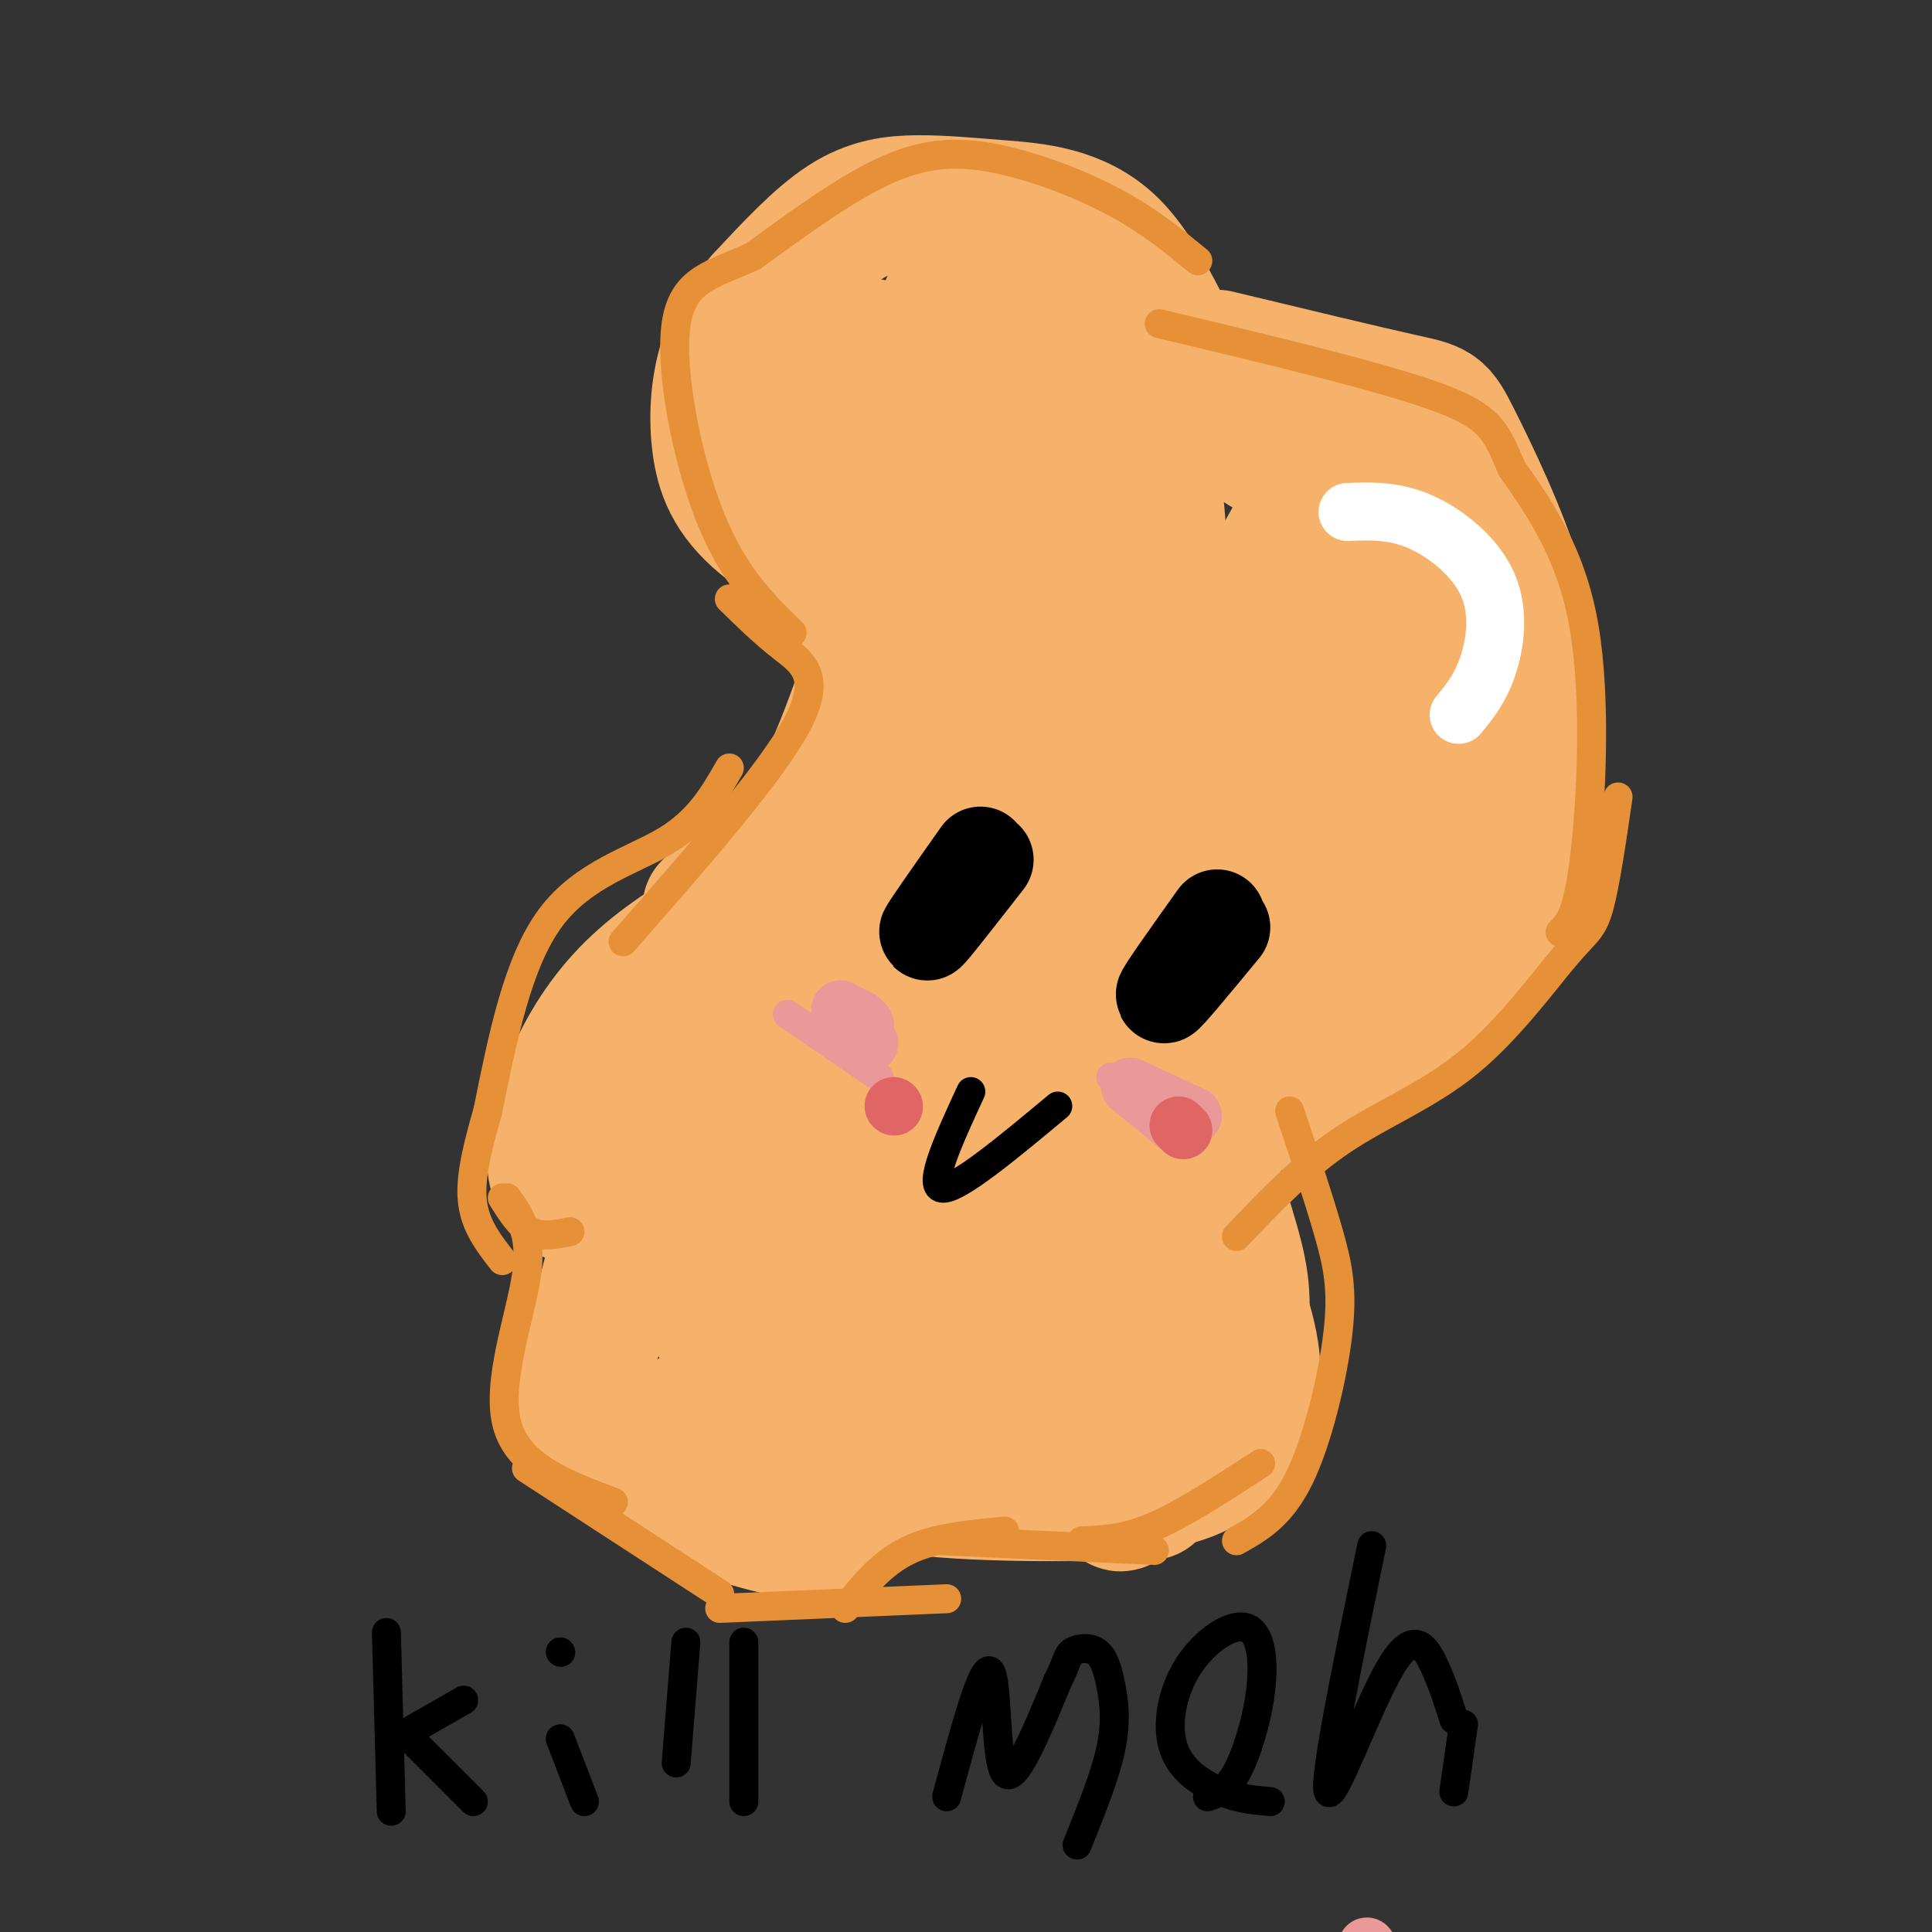 <svg viewBox='0 0 400 400' version='1.1' xmlns='http://www.w3.org/2000/svg' xmlns:xlink='http://www.w3.org/1999/xlink'><rect x="0" y="0" width="400" height="400" fill="#333333" stroke="none"/><g fill='none' stroke='#f6b26b' stroke-width='28' stroke-linecap='round' stroke-linejoin='round'><path d='M127,293c5.000,6.417 10.000,12.833 17,17c7.000,4.167 16.000,6.083 25,8'/><path d='M144,293c11.667,5.667 23.333,11.333 39,14c15.667,2.667 35.333,2.333 55,2'/><path d='M206,307c14.175,0.600 28.351,1.199 37,-1c8.649,-2.199 11.772,-7.198 14,-12c2.228,-4.802 3.561,-9.408 1,-19c-2.561,-9.592 -9.018,-24.169 -11,-32c-1.982,-7.831 0.509,-8.915 3,-10'/><path d='M250,233c6.190,-3.085 20.164,-5.796 31,-12c10.836,-6.204 18.533,-15.901 24,-23c5.467,-7.099 8.705,-11.600 10,-20c1.295,-8.400 0.648,-20.700 0,-33'/><path d='M317,151c0.101,-8.935 0.202,-17.869 -3,-29c-3.202,-11.131 -9.708,-24.458 -13,-31c-3.292,-6.542 -3.369,-6.298 -11,-8c-7.631,-1.702 -22.815,-5.351 -38,-9'/><path d='M264,94c-5.844,-3.402 -11.689,-6.803 -17,-15c-5.311,-8.197 -10.089,-21.188 -17,-28c-6.911,-6.812 -15.956,-7.444 -23,-8c-7.044,-0.556 -12.089,-1.034 -17,-1c-4.911,0.034 -9.689,0.581 -15,4c-5.311,3.419 -11.156,9.709 -17,16'/><path d='M158,62c-4.330,4.878 -6.656,9.072 -8,14c-1.344,4.928 -1.705,10.590 -1,16c0.705,5.410 2.478,10.567 9,16c6.522,5.433 17.795,11.141 23,14c5.205,2.859 4.344,2.869 2,9c-2.344,6.131 -6.169,18.381 -10,27c-3.831,8.619 -7.666,13.605 -12,18c-4.334,4.395 -9.167,8.197 -14,12'/><path d='M172,181c-16.238,7.226 -32.476,14.452 -43,26c-10.524,11.548 -15.333,27.417 -14,35c1.333,7.583 8.810,6.881 12,8c3.190,1.119 2.095,4.060 1,7'/><path d='M128,257c-1.500,7.333 -5.750,22.167 -10,37'/><path d='M128,295c0.000,0.000 16.000,10.000 16,10'/><path d='M266,176c-23.961,41.253 -47.921,82.507 -58,98c-10.079,15.493 -6.275,5.226 9,-21c15.275,-26.226 42.022,-68.411 40,-61c-2.022,7.411 -32.814,64.418 -33,72c-0.186,7.582 30.232,-34.262 39,-46c8.768,-11.738 -4.116,6.631 -17,25'/><path d='M246,243c-9.080,13.603 -23.279,35.110 -28,44c-4.721,8.890 0.037,5.163 9,-6c8.963,-11.163 22.132,-29.761 23,-31c0.868,-1.239 -10.566,14.880 -22,31'/><path d='M228,281c-5.489,7.260 -8.212,9.911 -14,13c-5.788,3.089 -14.642,6.615 -27,3c-12.358,-3.615 -28.220,-14.371 -35,-20c-6.780,-5.629 -4.479,-6.131 -6,-9c-1.521,-2.869 -6.863,-8.105 -1,-25c5.863,-16.895 22.932,-45.447 40,-74'/><path d='M185,169c-3.072,2.770 -30.754,46.695 -40,63c-9.246,16.305 -0.058,4.992 7,-7c7.058,-11.992 11.985,-24.661 14,-31c2.015,-6.339 1.117,-6.349 -6,7c-7.117,13.349 -20.455,40.055 -21,48c-0.545,7.945 11.701,-2.873 23,-13c11.299,-10.127 21.649,-19.564 32,-29'/><path d='M194,207c13.405,-16.624 30.918,-43.684 22,-22c-8.918,21.684 -44.267,92.111 -33,81c11.267,-11.111 69.149,-103.761 73,-110c3.851,-6.239 -46.328,73.932 -65,105c-18.672,31.068 -5.836,13.034 7,-5'/><path d='M198,256c17.026,-19.654 56.090,-66.288 63,-71c6.910,-4.712 -18.333,32.500 -15,30c3.333,-2.500 35.244,-44.712 43,-45c7.756,-0.288 -8.641,41.346 -12,44c-3.359,2.654 6.321,-33.673 16,-70'/><path d='M293,144c4.888,-24.098 9.108,-49.345 4,-37c-5.108,12.345 -19.543,62.280 -20,65c-0.457,2.720 13.065,-41.777 18,-59c4.935,-17.223 1.281,-7.173 -2,-4c-3.281,3.173 -6.191,-0.530 -10,-2c-3.809,-1.470 -8.517,-0.706 -13,6c-4.483,6.706 -8.742,19.353 -13,32'/><path d='M257,145c-5.114,11.280 -11.400,23.479 -6,16c5.400,-7.479 22.485,-34.635 32,-52c9.515,-17.365 11.460,-24.937 9,-25c-2.460,-0.063 -9.325,7.384 -13,11c-3.675,3.616 -4.160,3.402 -15,23c-10.840,19.598 -32.034,59.007 -34,62c-1.966,2.993 15.295,-30.431 18,-40c2.705,-9.569 -9.148,4.715 -21,19'/><path d='M227,159c-16.297,24.985 -46.540,77.948 -44,67c2.540,-10.948 37.861,-85.808 44,-103c6.139,-17.192 -16.905,23.283 -34,61c-17.095,37.717 -28.242,72.677 -21,61c7.242,-11.677 32.873,-69.990 37,-81c4.127,-11.010 -13.249,25.283 -23,48c-9.751,22.717 -11.875,31.859 -14,41'/><path d='M172,253c-6.433,15.649 -15.514,34.272 -9,31c6.514,-3.272 28.623,-28.440 40,-38c11.377,-9.560 12.020,-3.513 13,-3c0.980,0.513 2.295,-4.507 5,8c2.705,12.507 6.798,42.542 9,54c2.202,11.458 2.513,4.338 4,2c1.487,-2.338 4.151,0.105 7,-1c2.849,-1.105 5.882,-5.759 9,-12c3.118,-6.241 6.319,-14.069 7,-21c0.681,-6.931 -1.160,-12.966 -3,-19'/><path d='M254,254c-2.899,-10.023 -8.646,-25.581 -11,-56c-2.354,-30.419 -1.316,-75.701 -4,-97c-2.684,-21.299 -9.091,-18.616 -16,-22c-6.909,-3.384 -14.322,-12.834 -18,-17c-3.678,-4.166 -3.622,-3.047 -4,-2c-0.378,1.047 -1.189,2.024 -2,3'/><path d='M199,63c-2.428,9.743 -7.497,32.599 -9,44c-1.503,11.401 0.560,11.346 2,15c1.440,3.654 2.257,11.016 4,16c1.743,4.984 4.414,7.589 7,10c2.586,2.411 5.089,4.628 7,6c1.911,1.372 3.230,1.901 5,-6c1.770,-7.901 3.990,-24.231 4,-36c0.010,-11.769 -2.191,-18.977 -5,-25c-2.809,-6.023 -6.228,-10.860 -10,-13c-3.772,-2.140 -7.898,-1.584 -12,3c-4.102,4.584 -8.181,13.196 -11,24c-2.819,10.804 -4.377,23.801 -3,30c1.377,6.199 5.688,5.599 10,5'/><path d='M188,136c3.564,-2.279 7.474,-10.478 9,-20c1.526,-9.522 0.668,-20.369 -1,-27c-1.668,-6.631 -4.144,-9.046 -6,-11c-1.856,-1.954 -3.091,-3.446 -6,-5c-2.909,-1.554 -7.493,-3.169 -12,3c-4.507,6.169 -8.937,20.124 -11,26c-2.063,5.876 -1.759,3.675 0,4c1.759,0.325 4.975,3.177 9,4c4.025,0.823 8.860,-0.382 11,-1c2.140,-0.618 1.584,-0.650 4,-4c2.416,-3.350 7.804,-10.017 11,-21c3.196,-10.983 4.199,-26.281 2,-24c-2.199,2.281 -7.599,22.140 -13,42'/><path d='M185,102c-1.400,8.296 1.599,8.035 5,9c3.401,0.965 7.204,3.154 13,-6c5.796,-9.154 13.587,-29.651 16,-38c2.413,-8.349 -0.550,-4.548 -3,-1c-2.450,3.548 -4.386,6.844 -7,11c-2.614,4.156 -5.905,9.173 -10,22c-4.095,12.827 -8.995,33.465 -11,43c-2.005,9.535 -1.115,7.968 4,5c5.115,-2.968 14.454,-7.338 22,-11c7.546,-3.662 13.299,-6.618 14,-16c0.701,-9.382 -3.649,-25.191 -8,-41'/><path d='M220,79c-2.702,-6.801 -5.456,-3.303 -12,19c-6.544,22.303 -16.878,63.411 -21,80c-4.122,16.589 -2.033,8.659 3,1c5.033,-7.659 13.009,-15.045 18,-22c4.991,-6.955 6.995,-13.477 9,-20'/></g>
<g fill='none' stroke='#000000' stroke-width='20' stroke-linecap='round' stroke-linejoin='round'><path d='M252,190c-5.583,7.833 -11.167,15.667 -11,16c0.167,0.333 6.083,-6.833 12,-14'/><path d='M203,177c-5.583,7.917 -11.167,15.833 -11,16c0.167,0.167 6.083,-7.417 12,-15'/></g>
<g fill='none' stroke='#000000' stroke-width='6' stroke-linecap='round' stroke-linejoin='round'><path d='M201,226c-4.500,9.750 -9.000,19.500 -6,20c3.000,0.500 13.500,-8.250 24,-17'/></g>
<g fill='none' stroke='#ea9999' stroke-width='6' stroke-linecap='round' stroke-linejoin='round'><path d='M230,223c0.000,0.000 11.000,9.000 11,9'/><path d='M230,223c0.000,0.000 10.000,7.000 10,7'/><path d='M163,210c0.000,0.000 19.000,13.000 19,13'/></g>
<g fill='none' stroke='#000000' stroke-width='6' stroke-linecap='round' stroke-linejoin='round'><path d='M80,338c0.000,0.000 1.000,37.000 1,37'/><path d='M82,360c0.000,0.000 14.000,-8.000 14,-8'/><path d='M85,360c0.000,0.000 13.000,13.000 13,13'/><path d='M116,360c0.000,0.000 5.000,13.000 5,13'/><path d='M116,342c0.000,0.000 0.100,0.100 0.1,0.1'/><path d='M142,340c0.000,0.000 -2.000,25.000 -2,25'/><path d='M154,340c0.000,0.000 0.000,33.000 0,33'/><path d='M196,372c3.711,-13.733 7.422,-27.467 9,-26c1.578,1.467 1.022,18.133 3,21c1.978,2.867 6.489,-8.067 11,-19'/><path d='M219,348c2.121,-4.223 1.922,-5.281 3,-6c1.078,-0.719 3.433,-1.100 5,0c1.567,1.100 2.345,3.681 3,7c0.655,3.319 1.187,7.377 0,13c-1.187,5.623 -4.094,12.812 -7,20'/><path d='M250,372c1.965,-0.615 3.930,-1.231 6,-5c2.070,-3.769 4.244,-10.692 5,-17c0.756,-6.308 0.092,-12.003 -3,-13c-3.092,-0.997 -8.612,2.702 -12,8c-3.388,5.298 -4.643,12.196 -3,17c1.643,4.804 6.184,7.516 10,9c3.816,1.484 6.908,1.742 10,2'/><path d='M284,320c-5.030,24.429 -10.060,48.857 -9,51c1.060,2.143 8.208,-18.000 13,-26c4.792,-8.000 7.226,-3.857 9,0c1.774,3.857 2.887,7.429 4,11'/><path d='M303,357c0.000,0.000 -2.000,14.000 -2,14'/></g>
<g fill='none' stroke='#e69138' stroke-width='6' stroke-linecap='round' stroke-linejoin='round'><path d='M248,54c-4.988,-4.101 -9.976,-8.202 -17,-12c-7.024,-3.798 -16.083,-7.292 -24,-9c-7.917,-1.708 -14.690,-1.631 -23,2c-8.310,3.631 -18.155,10.815 -28,18'/><path d='M156,53c-8.167,3.857 -14.583,4.500 -16,14c-1.417,9.500 2.167,27.857 7,40c4.833,12.143 10.917,18.071 17,24'/><path d='M151,124c3.511,3.444 7.022,6.889 11,10c3.978,3.111 8.422,5.889 3,16c-5.422,10.111 -20.711,27.556 -36,45'/><path d='M151,159c-3.111,5.444 -6.222,10.889 -13,15c-6.778,4.111 -17.222,6.889 -24,16c-6.778,9.111 -9.889,24.556 -13,40'/><path d='M101,230c-2.956,10.178 -3.844,15.622 -3,20c0.844,4.378 3.422,7.689 6,11'/><path d='M104,248c1.833,2.917 3.667,5.833 6,7c2.333,1.167 5.167,0.583 8,0'/><path d='M105,248c2.622,3.667 5.244,7.333 4,16c-1.244,8.667 -6.356,22.333 -4,31c2.356,8.667 12.178,12.333 22,16'/><path d='M109,304c0.000,0.000 40.000,26.000 40,26'/><path d='M149,333c0.000,0.000 47.000,-2.000 47,-2'/><path d='M175,333c3.750,-4.667 7.500,-9.333 13,-12c5.500,-2.667 12.750,-3.333 20,-4'/><path d='M195,319c0.000,0.000 44.000,2.000 44,2'/><path d='M224,319c4.417,-0.167 8.833,-0.333 15,-3c6.167,-2.667 14.083,-7.833 22,-13'/><path d='M256,319c4.577,-2.577 9.155,-5.155 13,-13c3.845,-7.845 6.958,-20.958 8,-30c1.042,-9.042 0.012,-14.012 -2,-21c-2.012,-6.988 -5.006,-15.994 -8,-25'/><path d='M256,256c6.911,-7.265 13.821,-14.530 22,-20c8.179,-5.470 17.625,-9.147 26,-16c8.375,-6.853 15.678,-16.884 20,-22c4.322,-5.116 5.663,-5.319 7,-10c1.337,-4.681 2.668,-13.841 4,-23'/><path d='M323,193c1.778,-1.733 3.556,-3.467 5,-15c1.444,-11.533 2.556,-32.867 0,-48c-2.556,-15.133 -8.778,-24.067 -15,-33'/><path d='M313,97c-3.356,-7.800 -4.244,-10.800 -16,-15c-11.756,-4.200 -34.378,-9.600 -57,-15'/></g>
<g fill='none' stroke='#ffffff' stroke-width='12' stroke-linecap='round' stroke-linejoin='round'><path d='M279,106c4.792,-0.179 9.583,-0.357 15,2c5.417,2.357 11.458,7.250 14,13c2.542,5.750 1.583,12.357 0,17c-1.583,4.643 -3.792,7.321 -6,10'/></g>
<g fill='none' stroke='#ea9999' stroke-width='12' stroke-linecap='round' stroke-linejoin='round'><path d='M234,225c0.000,0.000 11.000,9.000 11,9'/><path d='M234,225c0.000,0.000 13.000,6.000 13,6'/><path d='M174,209c0.000,0.000 6.000,7.000 6,7'/><path d='M174,209c0.000,0.000 3.000,4.000 3,4'/><path d='M174,209c0.000,0.000 4.000,2.000 4,2'/><path d='M179,212c0.000,0.000 0.100,0.100 0.1,0.1'/><path d='M284,414c0.000,0.000 0.100,0.100 0.1,0.1'/><path d='M283,403c0.000,0.000 0.100,0.100 0.1,0.1'/></g>
<g fill='none' stroke='#e06666' stroke-width='12' stroke-linecap='round' stroke-linejoin='round'><path d='M244,233c0.000,0.000 1.000,1.000 1,1'/><path d='M185,229c0.000,0.000 0.100,0.100 0.1,0.1'/></g>
</svg>
